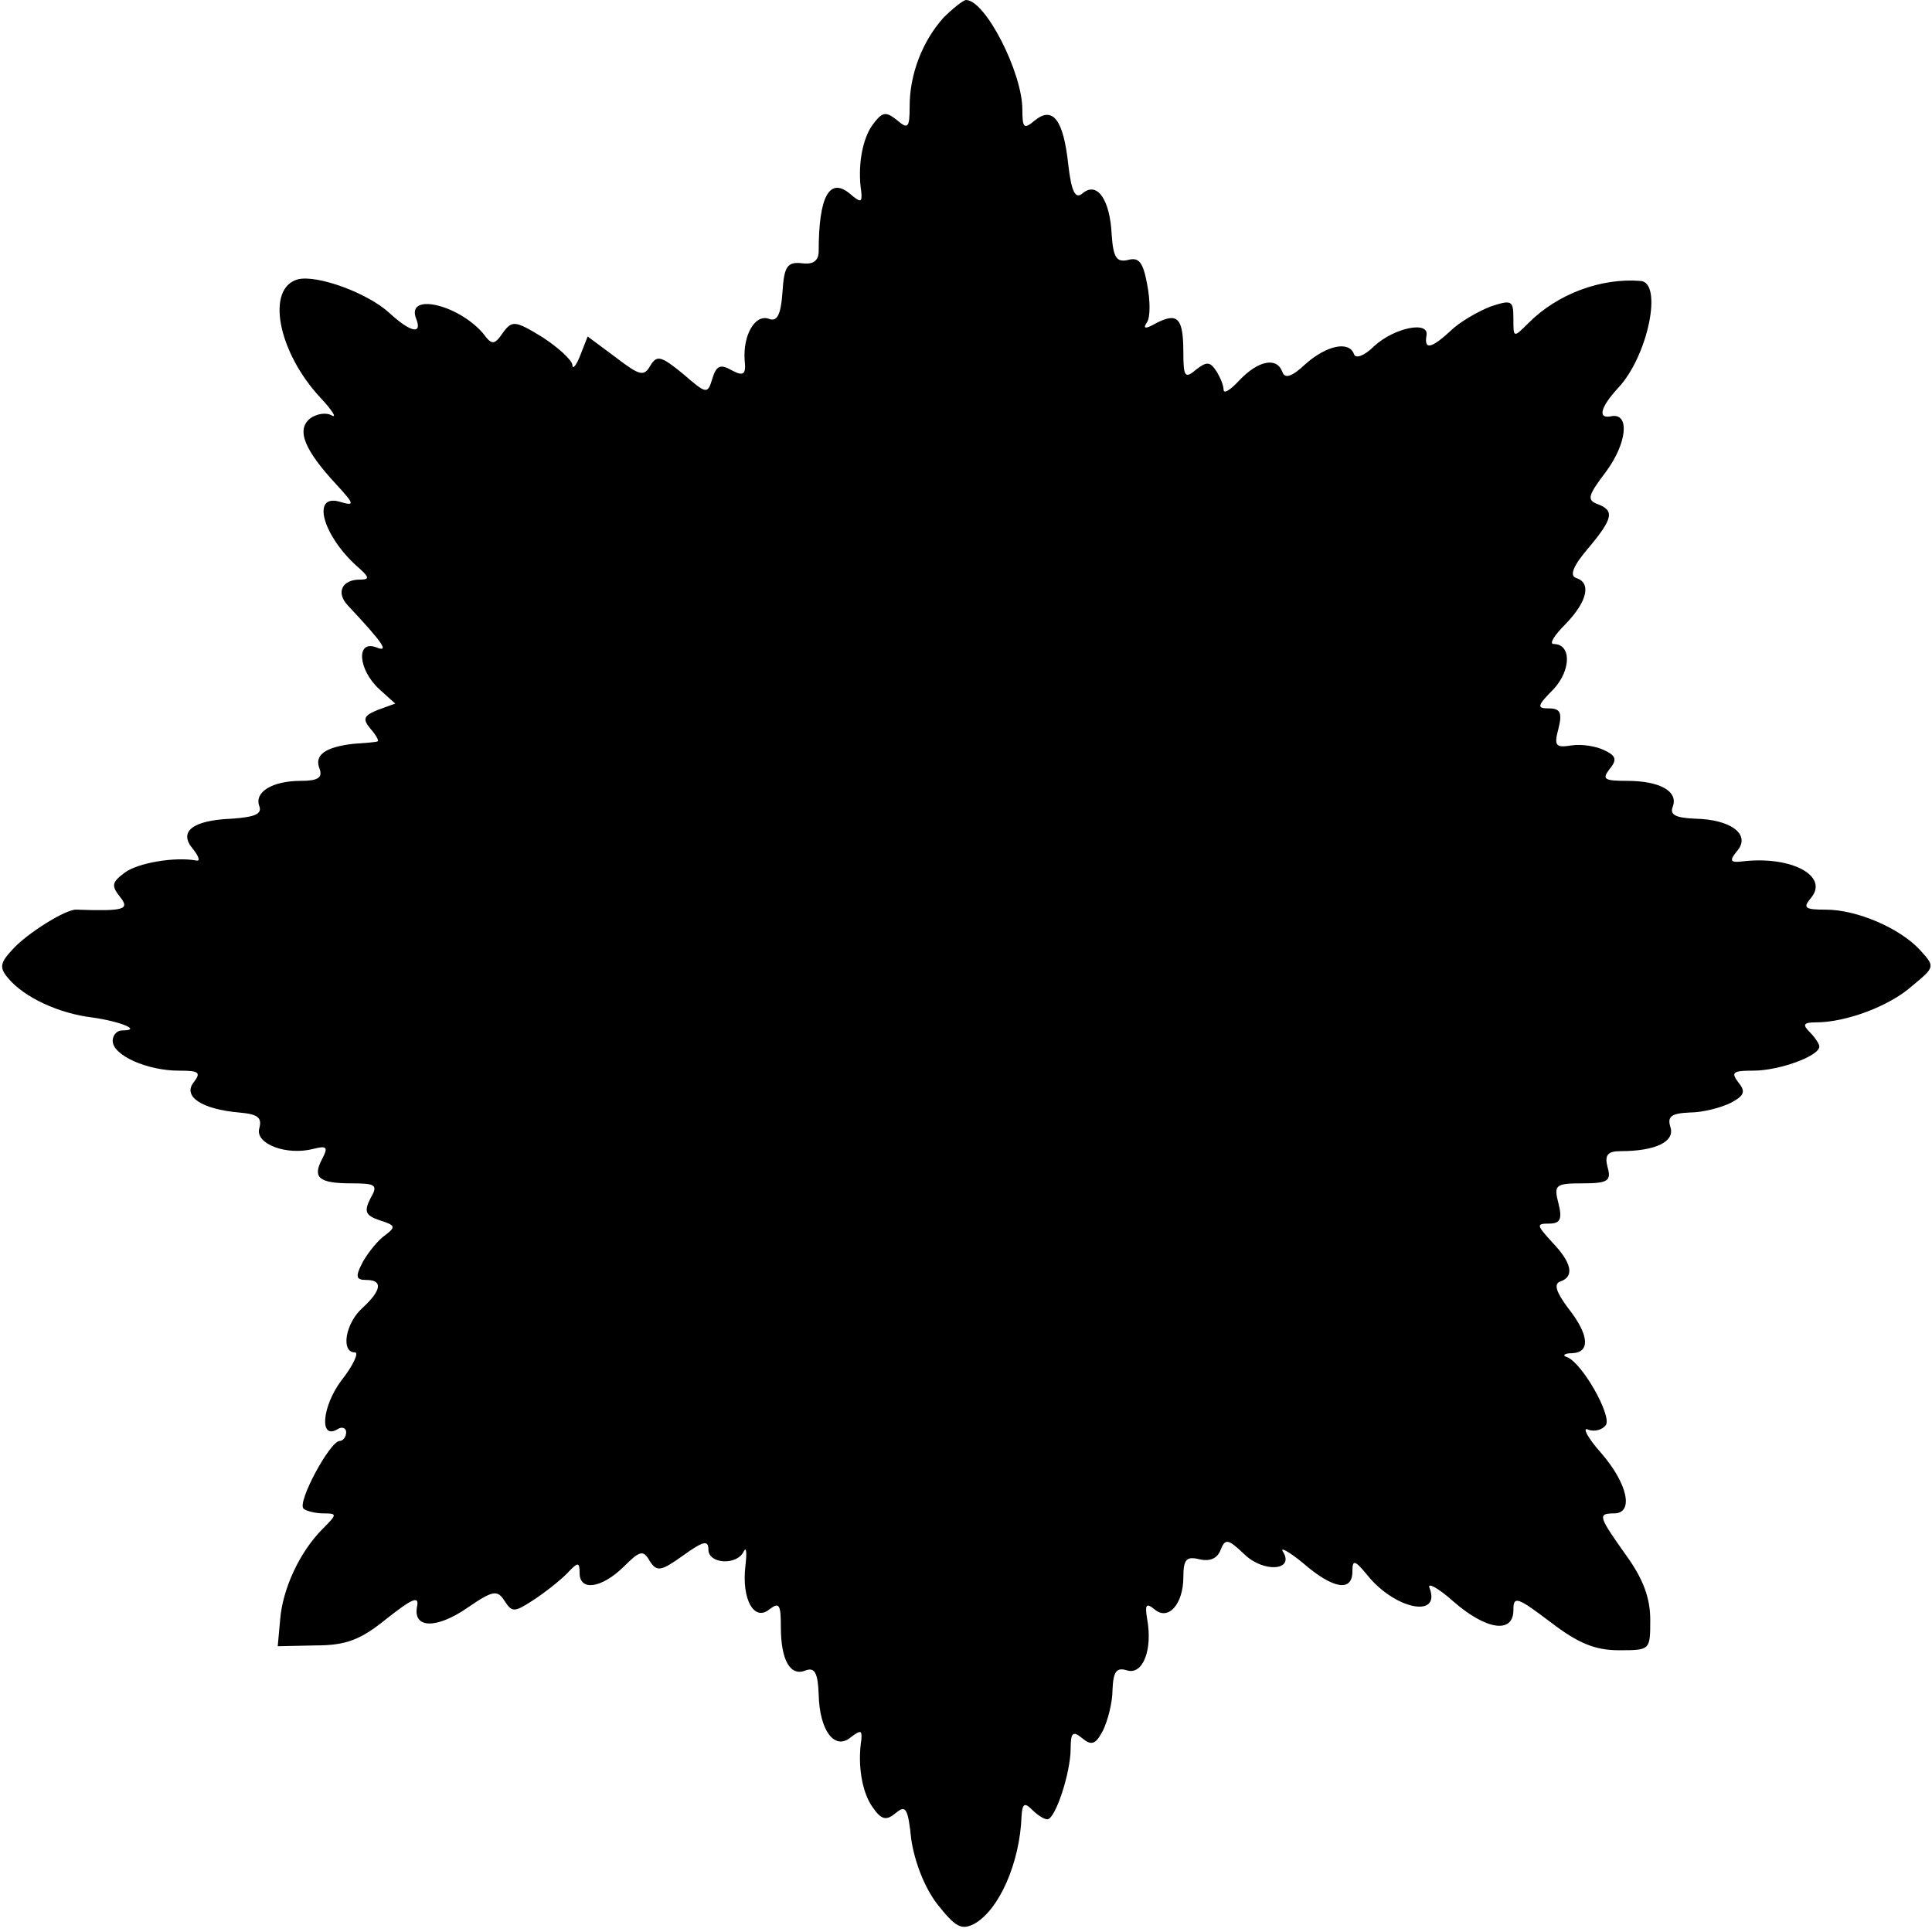 <?xml version="1.0" standalone="no"?>
<!DOCTYPE svg PUBLIC "-//W3C//DTD SVG 20010904//EN"
 "http://www.w3.org/TR/2001/REC-SVG-20010904/DTD/svg10.dtd">
<svg version="1.0" xmlns="http://www.w3.org/2000/svg"
 width="240pt" height="240pt" viewBox="0 0 240 240"
 preserveAspectRatio="xMidYMid meet">
<g transform="translate(0,240) scale(0.1,-0.1)"
fill="#000000" stroke="none">
<path d="M1172 2378 c-26 -29 -42 -70 -42 -110 0 -27 -2 -29 -16 -17 -14 11
-18 10 -30 -6 -13 -18 -19 -52 -14 -84 1 -13 -1 -13 -15 -1 -25 20 -38 -5 -38
-72 0 -12 -7 -17 -21 -15 -18 2 -22 -4 -24 -36 -2 -29 -7 -37 -17 -33 -17 6
-32 -20 -30 -51 2 -18 -1 -21 -16 -13 -14 8 -19 6 -24 -10 -6 -20 -7 -20 -37
6 -27 22 -32 23 -40 10 -8 -14 -13 -13 -43 10 l-35 26 -9 -23 c-5 -13 -10 -19
-10 -12 -1 6 -17 21 -37 34 -34 21 -38 21 -49 6 -11 -16 -14 -16 -25 -1 -31
36 -96 51 -83 18 8 -20 -7 -17 -33 7 -27 25 -90 48 -114 42 -40 -11 -25 -90
28 -147 15 -16 21 -26 14 -22 -7 4 -19 2 -27 -4 -17 -14 -7 -39 33 -82 23 -25
23 -27 3 -21 -34 9 -20 -42 22 -80 16 -14 17 -17 4 -17 -22 0 -30 -16 -15 -32
45 -48 52 -59 35 -52 -25 9 -22 -28 4 -52 l20 -18 -22 -8 c-17 -7 -19 -11 -9
-23 7 -8 11 -15 9 -16 -2 -1 -16 -2 -30 -3 -35 -4 -49 -14 -42 -31 4 -11 -2
-15 -23 -15 -36 0 -58 -14 -52 -31 4 -10 -5 -14 -34 -16 -49 -2 -67 -16 -48
-38 7 -9 9 -15 4 -14 -27 5 -73 -3 -89 -15 -16 -12 -17 -16 -6 -30 13 -16 5
-18 -54 -16 -13 1 -62 -30 -79 -49 -16 -17 -17 -23 -6 -36 20 -24 63 -44 105
-49 35 -5 62 -16 37 -16 -7 0 -12 -6 -12 -13 0 -18 43 -37 82 -37 25 0 28 -2
19 -14 -15 -18 10 -34 56 -38 23 -2 29 -6 25 -20 -5 -19 34 -34 68 -25 16 4
18 2 10 -13 -12 -23 -4 -30 37 -30 30 0 33 -2 23 -19 -8 -16 -6 -21 12 -27 19
-6 20 -8 7 -18 -9 -6 -21 -21 -28 -33 -10 -19 -9 -23 4 -23 21 0 19 -13 -5
-35 -21 -19 -27 -55 -9 -55 5 0 -2 -16 -17 -35 -24 -32 -28 -75 -4 -60 5 3 10
1 10 -4 0 -6 -4 -11 -8 -11 -12 0 -53 -76 -45 -84 3 -3 15 -6 25 -6 17 0 17
-1 -1 -19 -29 -29 -50 -75 -53 -113 l-3 -33 47 1 c38 0 56 7 88 33 33 26 41
29 38 15 -5 -27 24 -28 63 -1 32 22 37 22 46 8 9 -14 12 -14 35 1 14 9 33 24
42 33 14 15 16 15 16 1 0 -23 27 -19 54 7 21 21 25 22 33 8 9 -14 14 -13 42 7
25 18 31 19 31 7 0 -18 36 -20 44 -2 3 6 4 -1 2 -18 -5 -42 11 -70 30 -54 12
9 14 6 14 -22 0 -42 12 -62 31 -54 11 4 15 -3 16 -30 1 -45 20 -70 40 -53 12
9 14 9 13 -3 -5 -32 1 -66 14 -84 11 -16 17 -17 29 -7 12 10 15 6 19 -33 4
-27 16 -59 32 -80 23 -29 30 -33 46 -25 31 17 57 76 59 134 1 16 4 17 13 8 7
-7 15 -12 19 -12 10 0 29 58 29 88 0 20 3 22 14 13 12 -10 17 -8 26 9 6 12 12
35 12 51 1 23 5 28 18 24 20 -6 32 26 25 64 -3 18 -1 20 9 12 17 -15 36 6 36
40 0 22 4 26 20 22 13 -3 22 1 26 11 6 15 9 15 30 -5 24 -23 62 -20 48 3 -5 7
7 1 25 -14 37 -32 61 -36 61 -10 0 15 3 14 18 -4 34 -43 92 -55 78 -17 -4 8
10 1 29 -16 41 -36 75 -41 75 -11 0 18 5 16 46 -15 34 -26 55 -35 85 -35 39 0
39 0 39 38 0 27 -9 51 -30 80 -34 48 -36 52 -15 52 25 0 17 37 -16 75 -17 19
-24 33 -16 29 8 -3 18 0 22 6 7 12 -29 76 -48 84 -7 2 -4 5 6 5 23 1 21 23 -5
56 -15 20 -18 30 -10 33 18 6 15 23 -10 49 -19 21 -20 23 -4 23 14 0 17 5 12
25 -6 23 -4 25 30 25 31 0 36 3 31 20 -4 15 0 20 16 20 44 0 68 12 62 30 -4
13 1 17 24 18 16 0 39 6 51 12 17 9 19 14 9 26 -9 12 -6 14 19 14 32 0 82 18
82 30 0 3 -5 11 -12 18 -9 9 -8 12 8 12 37 0 91 20 119 45 29 24 29 24 10 45
-25 27 -78 50 -117 50 -26 0 -29 2 -18 15 22 27 -25 52 -85 45 -16 -2 -17 1
-7 13 17 20 -7 39 -52 40 -25 1 -32 5 -28 15 7 19 -16 32 -57 32 -28 0 -31 2
-22 14 10 12 9 17 -6 24 -10 5 -28 8 -41 6 -19 -3 -22 -1 -16 21 5 20 2 25
-12 25 -15 0 -15 3 6 24 22 24 22 56 0 56 -6 0 1 11 15 25 27 28 32 51 13 57
-9 3 -3 16 15 37 31 37 33 47 11 55 -13 5 -11 11 11 40 26 35 30 73 7 69 -18
-4 -14 11 8 35 37 39 56 131 28 133 -49 4 -103 -16 -139 -52 -19 -19 -19 -19
-19 5 0 23 -2 24 -29 15 -15 -6 -38 -19 -49 -30 -24 -22 -33 -24 -30 -6 4 19
-40 10 -65 -13 -12 -12 -23 -16 -25 -10 -6 17 -34 11 -60 -12 -17 -16 -26 -19
-29 -10 -7 19 -30 14 -53 -10 -11 -12 -20 -18 -20 -12 0 5 -4 15 -9 23 -8 12
-12 12 -25 2 -14 -12 -16 -9 -16 21 0 43 -7 50 -33 37 -14 -8 -18 -8 -12 1 4
6 4 27 0 47 -5 27 -10 34 -24 30 -14 -3 -18 3 -20 31 -2 44 -18 67 -36 52 -9
-8 -14 1 -18 36 -6 55 -19 73 -42 54 -13 -11 -15 -9 -15 14 0 46 -46 136 -70
136 -3 0 -16 -10 -28 -22z"/>
</g>
</svg>
